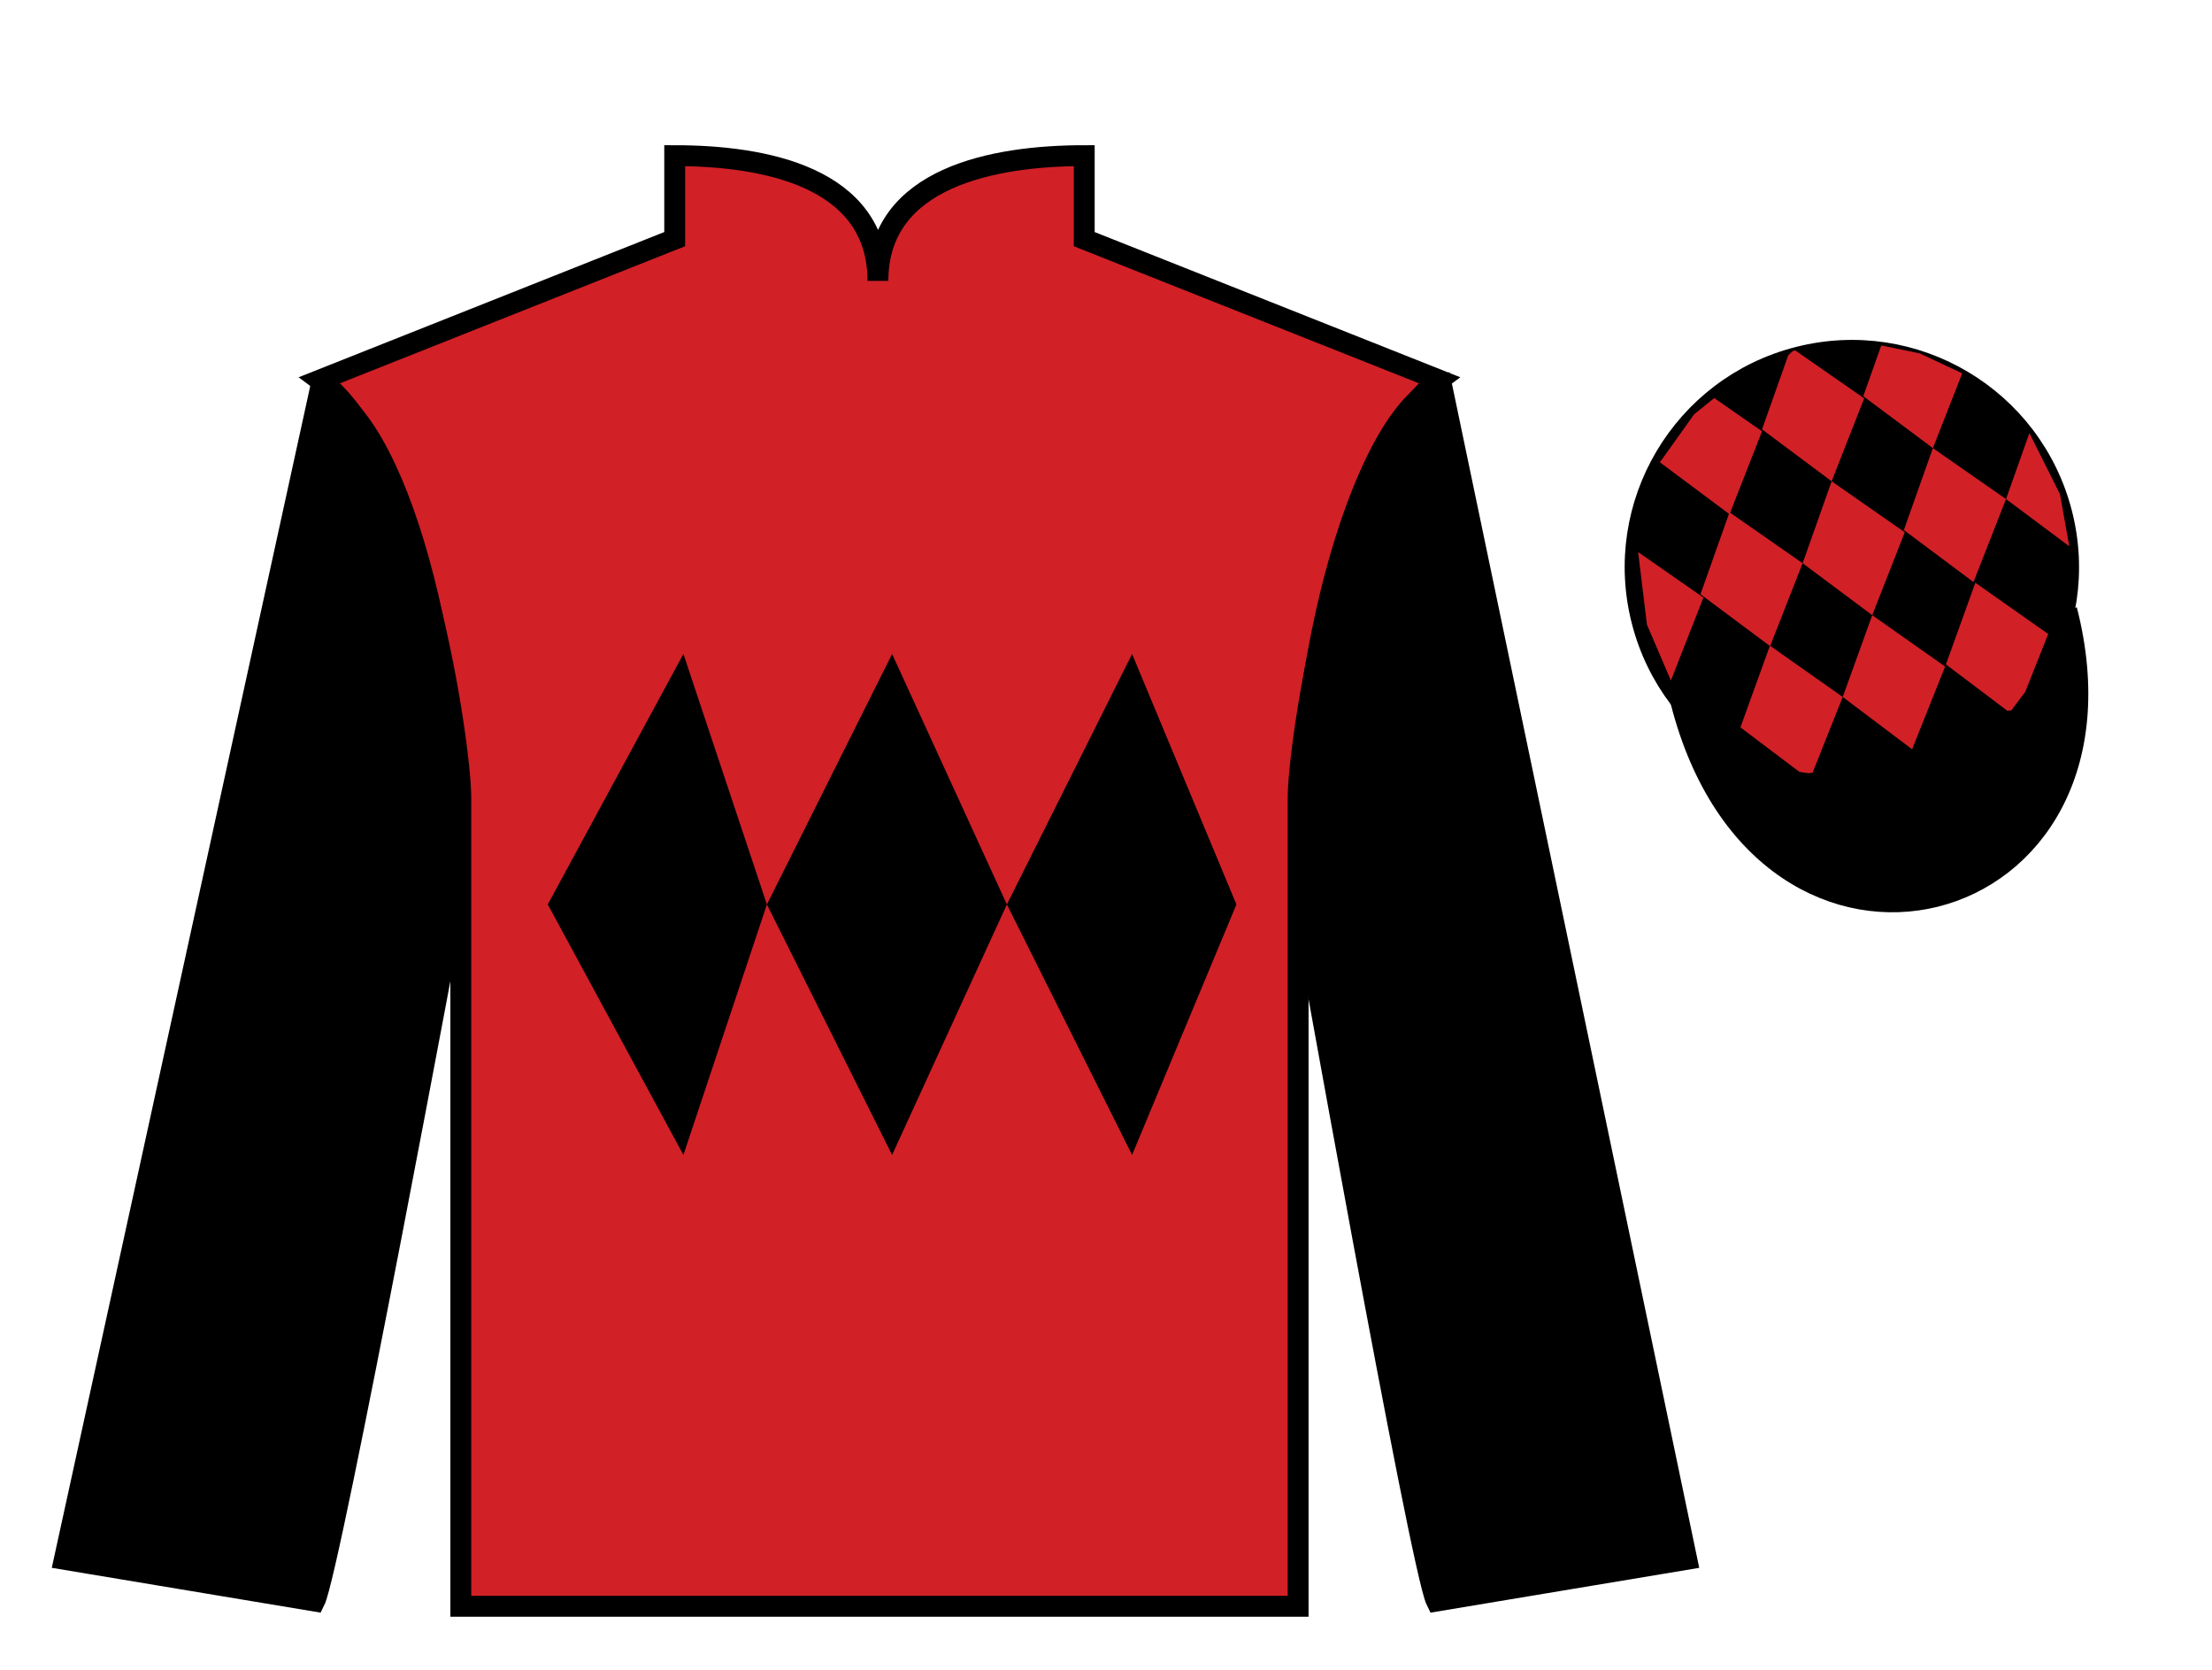 <?xml version="1.0" encoding="UTF-8"?>
<svg xmlns="http://www.w3.org/2000/svg" xmlns:xlink="http://www.w3.org/1999/xlink" width="106pt" height="80pt" viewBox="0 0 106 80" version="1.1">
<g id="surface0">
<path style=" stroke:none;fill-rule:nonzero;fill:rgb(82.177%,12.511%,15.354%);fill-opacity:1;" d="M 32.332 7.457 L 32.332 11.457 L 15.332 18.207 C 20.082 21.707 22.082 35.707 22.082 38.207 C 22.082 40.707 22.082 76.957 22.082 76.957 L 62.207 76.957 C 62.207 76.957 62.207 40.707 62.207 38.207 C 62.207 35.707 64.207 21.707 68.957 18.207 L 51.957 11.457 L 51.957 7.457 C 47.695 7.457 42.07 8.457 42.07 13.457 C 42.07 8.457 36.598 7.457 32.332 7.457 "/>
<path style="fill:none;stroke-width:10;stroke-linecap:butt;stroke-linejoin:miter;stroke:rgb(0%,0%,0%);stroke-opacity:1;stroke-miterlimit:4;" d="M 323.32 725.43 L 323.32 685.43 L 153.32 617.93 C 200.82 582.93 220.82 442.93 220.82 417.93 C 220.82 392.93 220.82 30.43 220.82 30.43 L 622.07 30.43 C 622.07 30.43 622.07 392.93 622.07 417.93 C 622.07 442.93 642.07 582.93 689.57 617.93 L 519.57 685.43 L 519.57 725.43 C 476.953 725.43 420.703 715.43 420.703 665.43 C 420.703 715.43 365.977 725.43 323.32 725.43 Z M 323.32 725.43 " transform="matrix(0.1,0,0,-0.1,0,80)"/>
<path style=" stroke:none;fill-rule:nonzero;fill:rgb(0%,0%,0%);fill-opacity:1;" d="M 15.082 76.707 C 15.832 75.207 21.832 42.957 21.832 42.957 C 22.332 31.457 18.832 19.707 15.332 18.707 L 3.082 74.707 L 15.082 76.707 "/>
<path style="fill:none;stroke-width:10;stroke-linecap:butt;stroke-linejoin:miter;stroke:rgb(0%,0%,0%);stroke-opacity:1;stroke-miterlimit:4;" d="M 150.82 32.93 C 158.32 47.93 218.32 370.43 218.32 370.43 C 223.32 485.43 188.32 602.93 153.32 612.93 L 30.82 52.93 L 150.82 32.93 Z M 150.82 32.93 " transform="matrix(0.1,0,0,-0.1,0,80)"/>
<path style=" stroke:none;fill-rule:nonzero;fill:rgb(0%,0%,0%);fill-opacity:1;" d="M 80.832 74.707 L 69.082 18.457 C 65.582 19.457 61.832 31.457 62.332 42.957 C 62.332 42.957 68.082 75.207 68.832 76.707 L 80.832 74.707 "/>
<path style="fill:none;stroke-width:10;stroke-linecap:butt;stroke-linejoin:miter;stroke:rgb(0%,0%,0%);stroke-opacity:1;stroke-miterlimit:4;" d="M 808.32 52.93 L 690.82 615.43 C 655.82 605.43 618.32 485.43 623.32 370.43 C 623.32 370.43 680.82 47.93 688.32 32.93 L 808.32 52.93 Z M 808.32 52.93 " transform="matrix(0.1,0,0,-0.1,0,80)"/>
<path style="fill-rule:nonzero;fill:rgb(0%,0%,0%);fill-opacity:1;stroke-width:10;stroke-linecap:butt;stroke-linejoin:miter;stroke:rgb(0%,0%,0%);stroke-opacity:1;stroke-miterlimit:4;" d="M 805.508 463.828 C 845.234 308.203 1029.18 355.781 990.391 507.773 " transform="matrix(0.1,0,0,-0.1,0,80)"/>
<path style=" stroke:none;fill-rule:nonzero;fill:rgb(0%,0%,0%);fill-opacity:1;" d="M 91.312 37.234 C 96.867 35.816 100.223 30.16 98.805 24.605 C 97.387 19.047 91.734 15.691 86.176 17.109 C 80.617 18.527 77.262 24.184 78.68 29.738 C 80.098 35.297 85.754 38.652 91.312 37.234 "/>
<path style="fill:none;stroke-width:10;stroke-linecap:butt;stroke-linejoin:miter;stroke:rgb(0%,0%,0%);stroke-opacity:1;stroke-miterlimit:4;" d="M 913.125 427.656 C 968.672 441.836 1002.227 498.398 988.047 553.945 C 973.867 609.531 917.344 643.086 861.758 628.906 C 806.172 614.727 772.617 558.164 786.797 502.617 C 800.977 447.031 857.539 413.477 913.125 427.656 Z M 913.125 427.656 " transform="matrix(0.1,0,0,-0.1,0,80)"/>
<path style=" stroke:none;fill-rule:nonzero;fill:rgb(0%,0%,0%);fill-opacity:1;" d="M 26.25 43.332 L 32.75 31.332 L 36.75 43.332 L 42.75 31.332 L 48.25 43.332 L 54.25 31.332 L 59.25 43.332 L 54.25 55.332 L 48.25 43.332 L 42.75 55.332 L 36.75 43.332 L 32.75 55.332 L 26.25 43.332 "/>
<path style=" stroke:none;fill-rule:nonzero;fill:rgb(82.177%,12.511%,15.354%);fill-opacity:1;" d="M 82.148 19.07 L 81.184 19.848 L 79.543 22.148 L 82.879 24.637 L 84.438 20.664 L 82.148 19.07 "/>
<path style=" stroke:none;fill-rule:nonzero;fill:rgb(82.177%,12.511%,15.354%);fill-opacity:1;" d="M 86.027 16.785 L 85.891 16.832 L 85.691 17.027 L 84.438 20.57 L 87.773 23.059 L 89.332 19.086 L 86.027 16.785 "/>
<path style=" stroke:none;fill-rule:nonzero;fill:rgb(82.177%,12.511%,15.354%);fill-opacity:1;" d="M 91.992 16.93 L 90.152 16.551 L 89.289 18.98 L 92.625 21.469 L 94.031 17.887 L 94.031 17.887 L 91.992 16.93 "/>
<path style=" stroke:none;fill-rule:nonzero;fill:rgb(82.177%,12.511%,15.354%);fill-opacity:1;" d="M 82.879 24.543 L 81.488 28.469 L 84.824 30.957 L 86.383 26.984 L 82.879 24.543 "/>
<path style=" stroke:none;fill-rule:nonzero;fill:rgb(82.177%,12.511%,15.354%);fill-opacity:1;" d="M 87.773 23.059 L 86.383 26.984 L 89.719 29.473 L 91.277 25.5 L 87.773 23.059 "/>
<path style=" stroke:none;fill-rule:nonzero;fill:rgb(82.177%,12.511%,15.354%);fill-opacity:1;" d="M 92.625 21.469 L 91.234 25.395 L 94.57 27.887 L 96.129 23.91 L 92.625 21.469 "/>
<path style=" stroke:none;fill-rule:nonzero;fill:rgb(82.177%,12.511%,15.354%);fill-opacity:1;" d="M 84.816 30.934 L 83.402 34.848 L 86.227 36.98 L 86.664 37.043 L 86.859 37.02 L 88.305 33.391 L 84.816 30.934 "/>
<path style=" stroke:none;fill-rule:nonzero;fill:rgb(82.177%,12.511%,15.354%);fill-opacity:1;" d="M 89.719 29.473 L 88.305 33.391 L 91.629 35.898 L 93.211 31.934 L 89.719 29.473 "/>
<path style=" stroke:none;fill-rule:nonzero;fill:rgb(82.177%,12.511%,15.354%);fill-opacity:1;" d="M 94.66 27.918 L 93.25 31.832 L 96.191 34.051 L 96.387 34.031 L 97.051 33.145 L 98.152 30.375 L 94.66 27.918 "/>
<path style=" stroke:none;fill-rule:nonzero;fill:rgb(82.177%,12.511%,15.354%);fill-opacity:1;" d="M 78.5 26.449 L 78.5 26.449 L 78.922 29.926 L 80.07 32.602 L 80.07 32.602 L 81.629 28.629 L 78.5 26.449 "/>
<path style=" stroke:none;fill-rule:nonzero;fill:rgb(82.177%,12.511%,15.354%);fill-opacity:1;" d="M 97.25 20.75 L 97.25 20.75 L 96.129 23.91 L 99.16 26.172 L 99.16 26.172 L 98.715 23.676 L 97.25 20.75 "/>
</g>
</svg>
